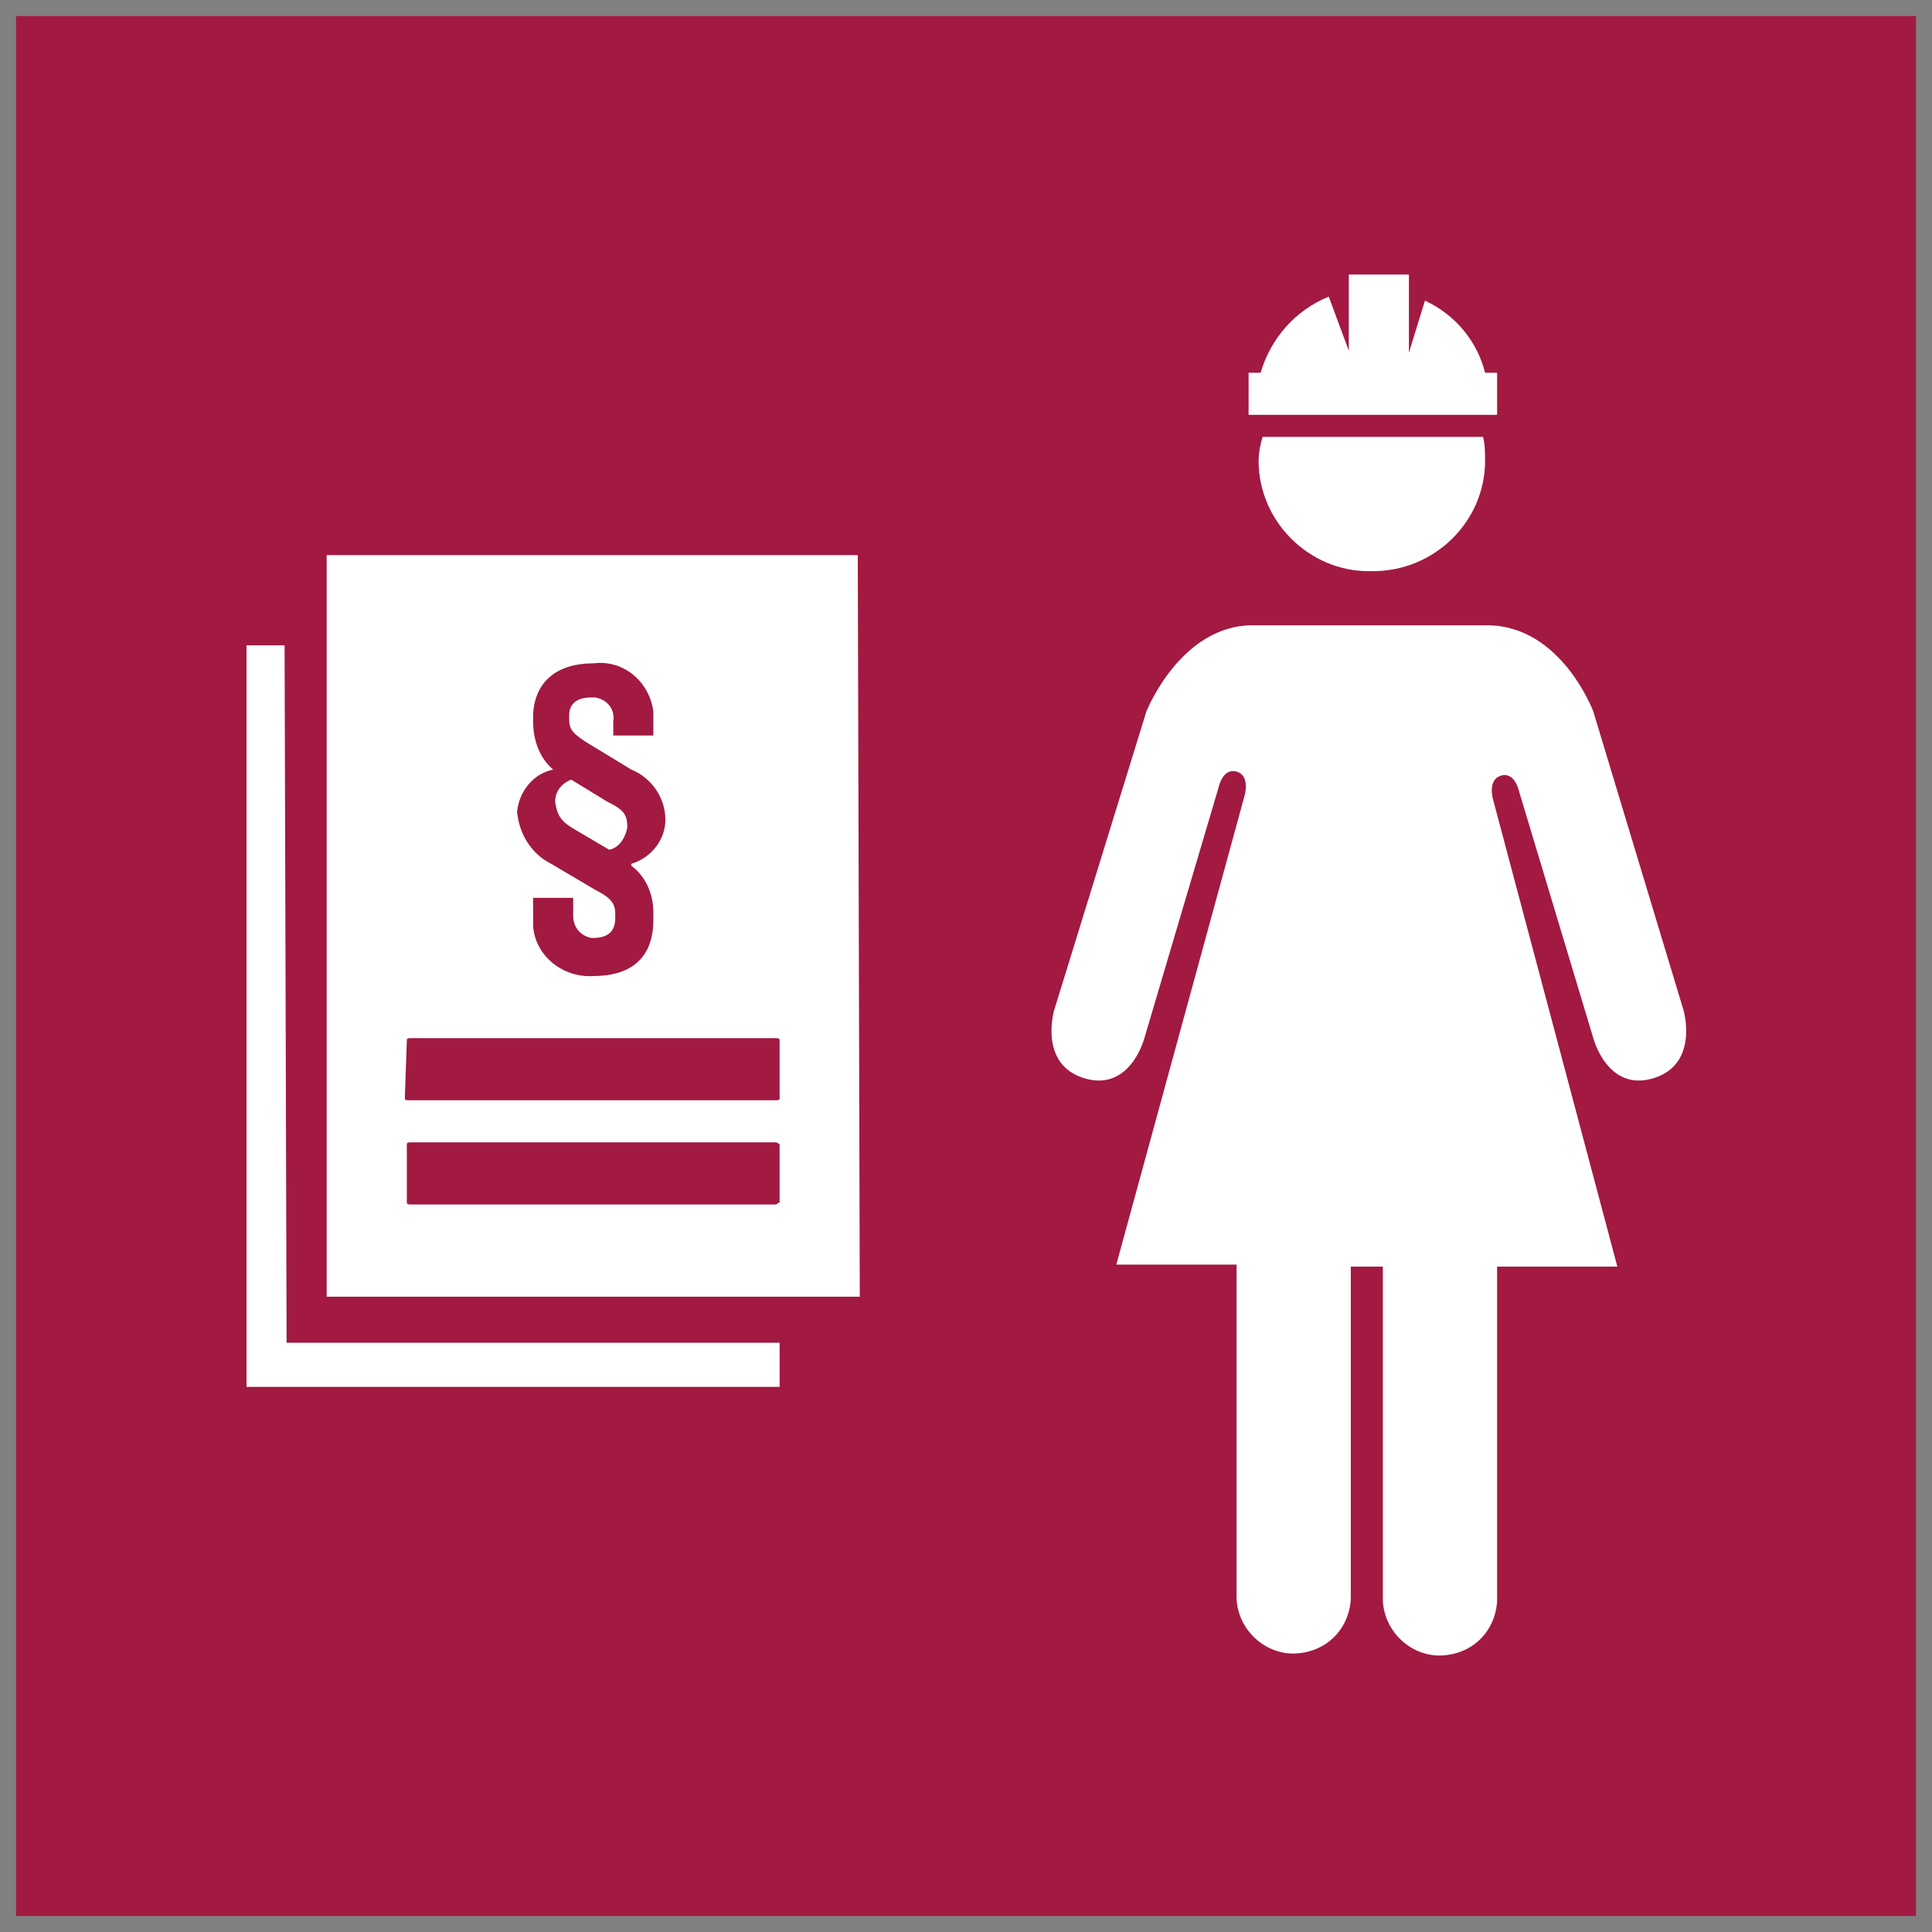 <?xml version="1.0" encoding="utf-8"?>
<!-- Generator: Adobe Illustrator 25.2.3, SVG Export Plug-In . SVG Version: 6.00 Build 0)  -->
<svg version="1.1" id="Layer_1" xmlns="http://www.w3.org/2000/svg" xmlns:xlink="http://www.w3.org/1999/xlink" x="0px" y="0px"
	 viewBox="0 0 96.4 96.4" style="enable-background:new 0 0 96.4 96.4;" xml:space="preserve">
<rect x="0" y="0" width="96.4" height="96.4" fill="#808080" stroke="none"/>
<style type="text/css">
	.st0{fill:#A21942;}
	.st1{fill:#FFFFFF;}
</style>
<g id="TARGETS">
	<g>
		<rect x="0.8" y="0.8" class="st0" width="94.8" height="94.8"/>
	</g>
	<g>
		<g>
			<g>
				<path class="st1" d="M84,50.4l-4.5-14.9c0,0-1.6-4.3-5.3-4.3H62.5c-3.6,0-5.3,4.3-5.3,4.3l-4.6,14.9c0,0-0.8,2.7,1.5,3.4
					s3-2,3-2l3.7-12.5c0,0,0.2-1,0.9-0.8c0.7,0.2,0.4,1.2,0.4,1.2l-6.4,23.4h6v16.7c0.1,1.6,1.5,2.8,3,2.7c1.5-0.1,2.6-1.2,2.7-2.7
					V63.2H69v16.7c0.1,1.6,1.5,2.8,3,2.7c1.5-0.1,2.6-1.2,2.7-2.7V63.2h6l-6.2-23.3c0,0-0.3-1,0.4-1.2s0.9,0.8,0.9,0.8l3.7,12.3
					c0,0,0.7,2.7,3,2S84,50.4,84,50.4z"/>
			</g>
			<g>
				<path class="st1" d="M62.8,23c0,3,2.5,5.5,5.5,5.5l0,0h0.2c3.1,0,5.6-2.5,5.6-5.5l0,0c0-0.4,0-0.8-0.1-1.2H63
					C62.9,22.1,62.8,22.6,62.8,23z"/>
			</g>
			<g>
				<path class="st1" d="M74.7,18.6h-0.6c-0.4-1.6-1.5-2.9-3-3.6l-0.8,2.6v-3.9h-3v3.8l-1-2.7c-1.7,0.7-2.9,2.1-3.4,3.8h-0.6v2.1
					h12.4C74.7,20.7,74.7,18.6,74.7,18.6z"/>
			</g>
		</g>
		<g>
			<g>
				<polygon class="st1" points="14.3,67 14.2,32.2 12.3,32.2 12.3,69.2 38.9,69.2 38.9,67 				"/>
			</g>
			<g>
				<path class="st1" d="M42.8,27.7H16.3v4.5v32.5h26.6L42.8,27.7z M27.6,38.4L27.6,38.4c-0.7-0.6-1-1.5-1-2.4v-0.2
					c0-1.6,1-2.7,3-2.7c1.5-0.2,2.8,0.9,3,2.4c0,0.2,0,0.4,0,0.6v0.6h-2V36c0.1-0.6-0.3-1.1-0.9-1.2c-0.1,0-0.1,0-0.2,0
					c-0.7,0-1.1,0.3-1.1,0.9v0.2c0,0.5,0.2,0.7,0.8,1.1l2.3,1.4c1,0.4,1.7,1.4,1.7,2.5c0,1-0.7,1.9-1.7,2.2v0.1
					c0.7,0.5,1.1,1.4,1.1,2.3v0.4c0,1.7-0.9,2.8-3,2.8c-1.5,0.1-2.9-1-3-2.5c0-0.2,0-0.4,0-0.5v-0.9h2v0.9c0,0.6,0.4,1,0.9,1.1h0.1
					c0.7,0,1.1-0.3,1.1-1v-0.2c0-0.5-0.2-0.8-1-1.2l-2.2-1.3c-1-0.5-1.6-1.5-1.7-2.6C25.9,39.5,26.6,38.6,27.6,38.4z M20.3,51.9
					c0-0.1,0.1-0.1,0.2-0.1h18.2c0.1,0,0.2,0,0.2,0.1v2.9c0,0.1-0.1,0.1-0.2,0.1H20.4c-0.1,0-0.2,0-0.2-0.1L20.3,51.9z M38.7,60.1
					H20.5c-0.1,0-0.2,0-0.2-0.1v-2.9c0-0.1,0.1-0.1,0.2-0.1h18.2c0.1,0,0.2,0.1,0.2,0.1V60C38.8,60,38.8,60.1,38.7,60.1z"/>
			</g>
			<g>
				<path class="st1" d="M28.7,41.4l1.7,1c0.5-0.1,0.8-0.6,0.9-1.1c0-0.7-0.2-0.9-1-1.3l-1.8-1.1c-0.5,0.2-0.8,0.6-0.8,1.1
					C27.8,40.7,28,41,28.7,41.4z"/>
			</g>
		</g>
	</g>
</g>
</svg>
